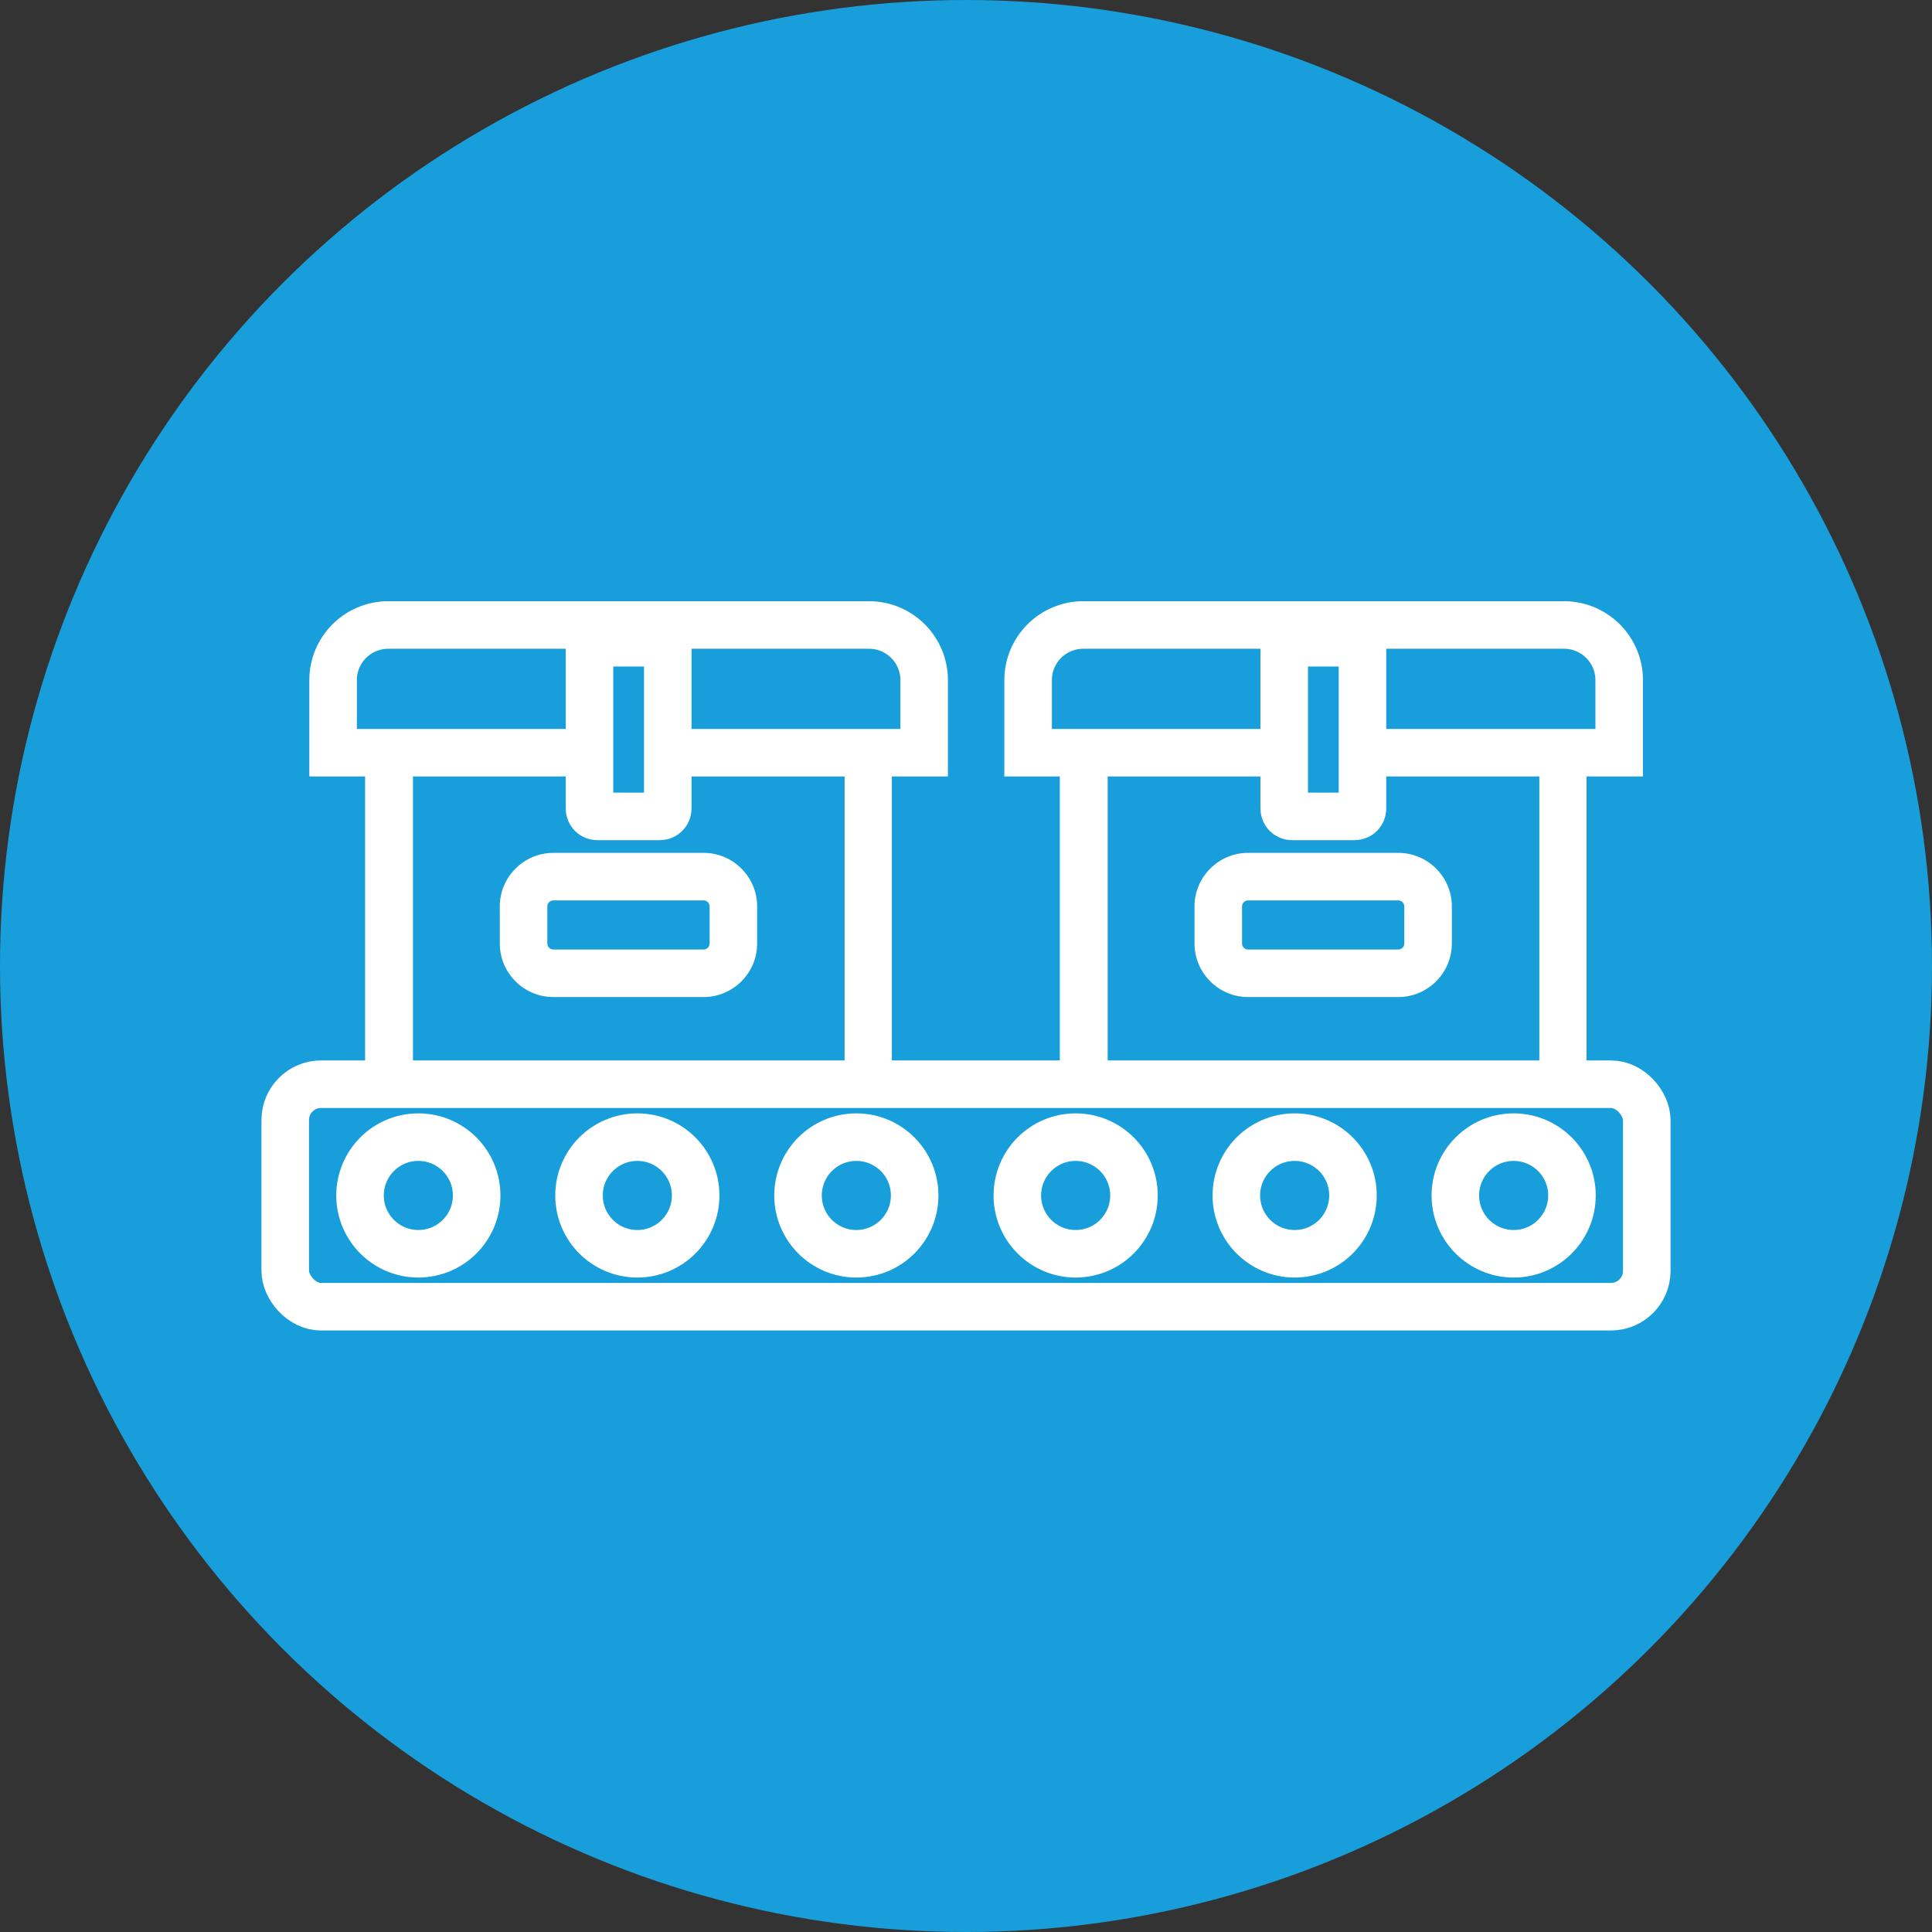 <?xml version="1.0" encoding="UTF-8"?><svg id="Ebene_1" xmlns="http://www.w3.org/2000/svg" viewBox="0 0 60.96 60.96"><rect x="0" y="0" width="60.96" height="60.96" fill="#333333" stroke="none"/><defs><style>.cls-1{stroke:#fff;stroke-miterlimit:10;stroke-width:1.5px;}.cls-1,.cls-2{fill:#189fdb;}.cls-3{fill:#fff;}.cls-3,.cls-2{stroke-width:0px;}</style></defs><circle class="cls-2" cx="30.48" cy="30.48" r="30.48"/><path class="cls-2" d="M13.17,34.7c-.49,0-.9-.4-.9-.89v-10.12h15.13v10.12c0,.49-.4.89-.89.89h-13.34Z"/><path class="cls-3" d="M26.65,24.43v9.37c0,.08-.06.14-.14.14h-13.34c-.08,0-.14-.06-.14-.14v-9.37h13.63M28.15,22.93H11.52v10.87c0,.91.74,1.64,1.64,1.64h13.34c.91,0,1.64-.74,1.64-1.64v-10.87h0Z"/><path class="cls-1" d="M10.52,19.73h18.64v2.29c0,.96-.78,1.74-1.74,1.74h-15.17c-.96,0-1.74-.78-1.74-1.74v-2.29h0Z" transform="translate(39.67 43.48) rotate(180)"/><path class="cls-2" d="M17.47,27.66h4.74c.52,0,.94.42.94.94v1.17c0,.52-.42.94-.94.94h-4.73c-.52,0-.94-.42-.94-.94v-1.17c0-.52.42-.94.94-.94Z"/><path class="cls-3" d="M22.2,28.41c.11,0,.19.09.19.19v1.17c0,.11-.09.19-.19.19h-4.74c-.11,0-.19-.09-.19-.19v-1.17c0-.11.09-.19.19-.19h4.74M22.2,26.91h-4.74c-.93,0-1.69.76-1.69,1.69v1.17c0,.93.76,1.69,1.69,1.69h4.74c.93,0,1.69-.76,1.69-1.69v-1.17c0-.93-.76-1.69-1.69-1.69h0Z"/><path class="cls-1" d="M17.09,21.79h5.23c.14,0,.25.11.25.25v1.97c0,.14-.11.25-.25.25h-5.23v-2.47h0Z" transform="translate(42.86 3.19) rotate(90)"/><path class="cls-2" d="M35.08,34.7c-.49,0-.89-.4-.89-.89v-10.12h15.13v10.12c0,.49-.4.89-.9.89h-13.34Z"/><path class="cls-3" d="M48.57,24.43v9.37c0,.08-.06.14-.14.14h-13.34c-.08,0-.14-.06-.14-.14v-9.37h13.63M50.07,22.93h-16.63v10.87c0,.91.74,1.64,1.64,1.64h13.34c.91,0,1.64-.74,1.64-1.64v-10.87h0Z"/><path class="cls-1" d="M32.43,19.73h18.64v2.29c0,.96-.78,1.74-1.74,1.74h-15.17c-.96,0-1.74-.78-1.74-1.74v-2.29h0Z" transform="translate(83.51 43.48) rotate(180)"/><path class="cls-2" d="M39.39,27.66h4.74c.52,0,.94.42.94.94v1.17c0,.52-.42.94-.94.94h-4.73c-.52,0-.94-.42-.94-.94v-1.17c0-.52.42-.94.94-.94Z"/><path class="cls-3" d="M44.12,28.41c.11,0,.19.09.19.19v1.17c0,.11-.09.19-.19.19h-4.74c-.11,0-.19-.09-.19-.19v-1.17c0-.11.09-.19.19-.19h4.74M44.12,26.91h-4.74c-.93,0-1.69.76-1.69,1.69v1.17c0,.93.76,1.69,1.69,1.69h4.74c.93,0,1.69-.76,1.69-1.69v-1.17c0-.93-.76-1.69-1.69-1.69h0Z"/><path class="cls-1" d="M39.01,21.79h5.23c.14,0,.25.11.25.25v1.97c0,.14-.11.25-.25.25h-5.23v-2.47h0Z" transform="translate(64.78 -18.73) rotate(90)"/><rect class="cls-1" x="9" y="34.21" width="42.96" height="7.02" rx="1.13" ry="1.13"/><circle class="cls-1" cx="13.2" cy="37.72" r="1.84"/><circle class="cls-1" cx="20.11" cy="37.72" r="1.84"/><circle class="cls-1" cx="27.02" cy="37.72" r="1.84"/><circle class="cls-1" cx="33.94" cy="37.72" r="1.84"/><circle class="cls-1" cx="40.85" cy="37.72" r="1.84"/><circle class="cls-1" cx="47.76" cy="37.72" r="1.84"/></svg>